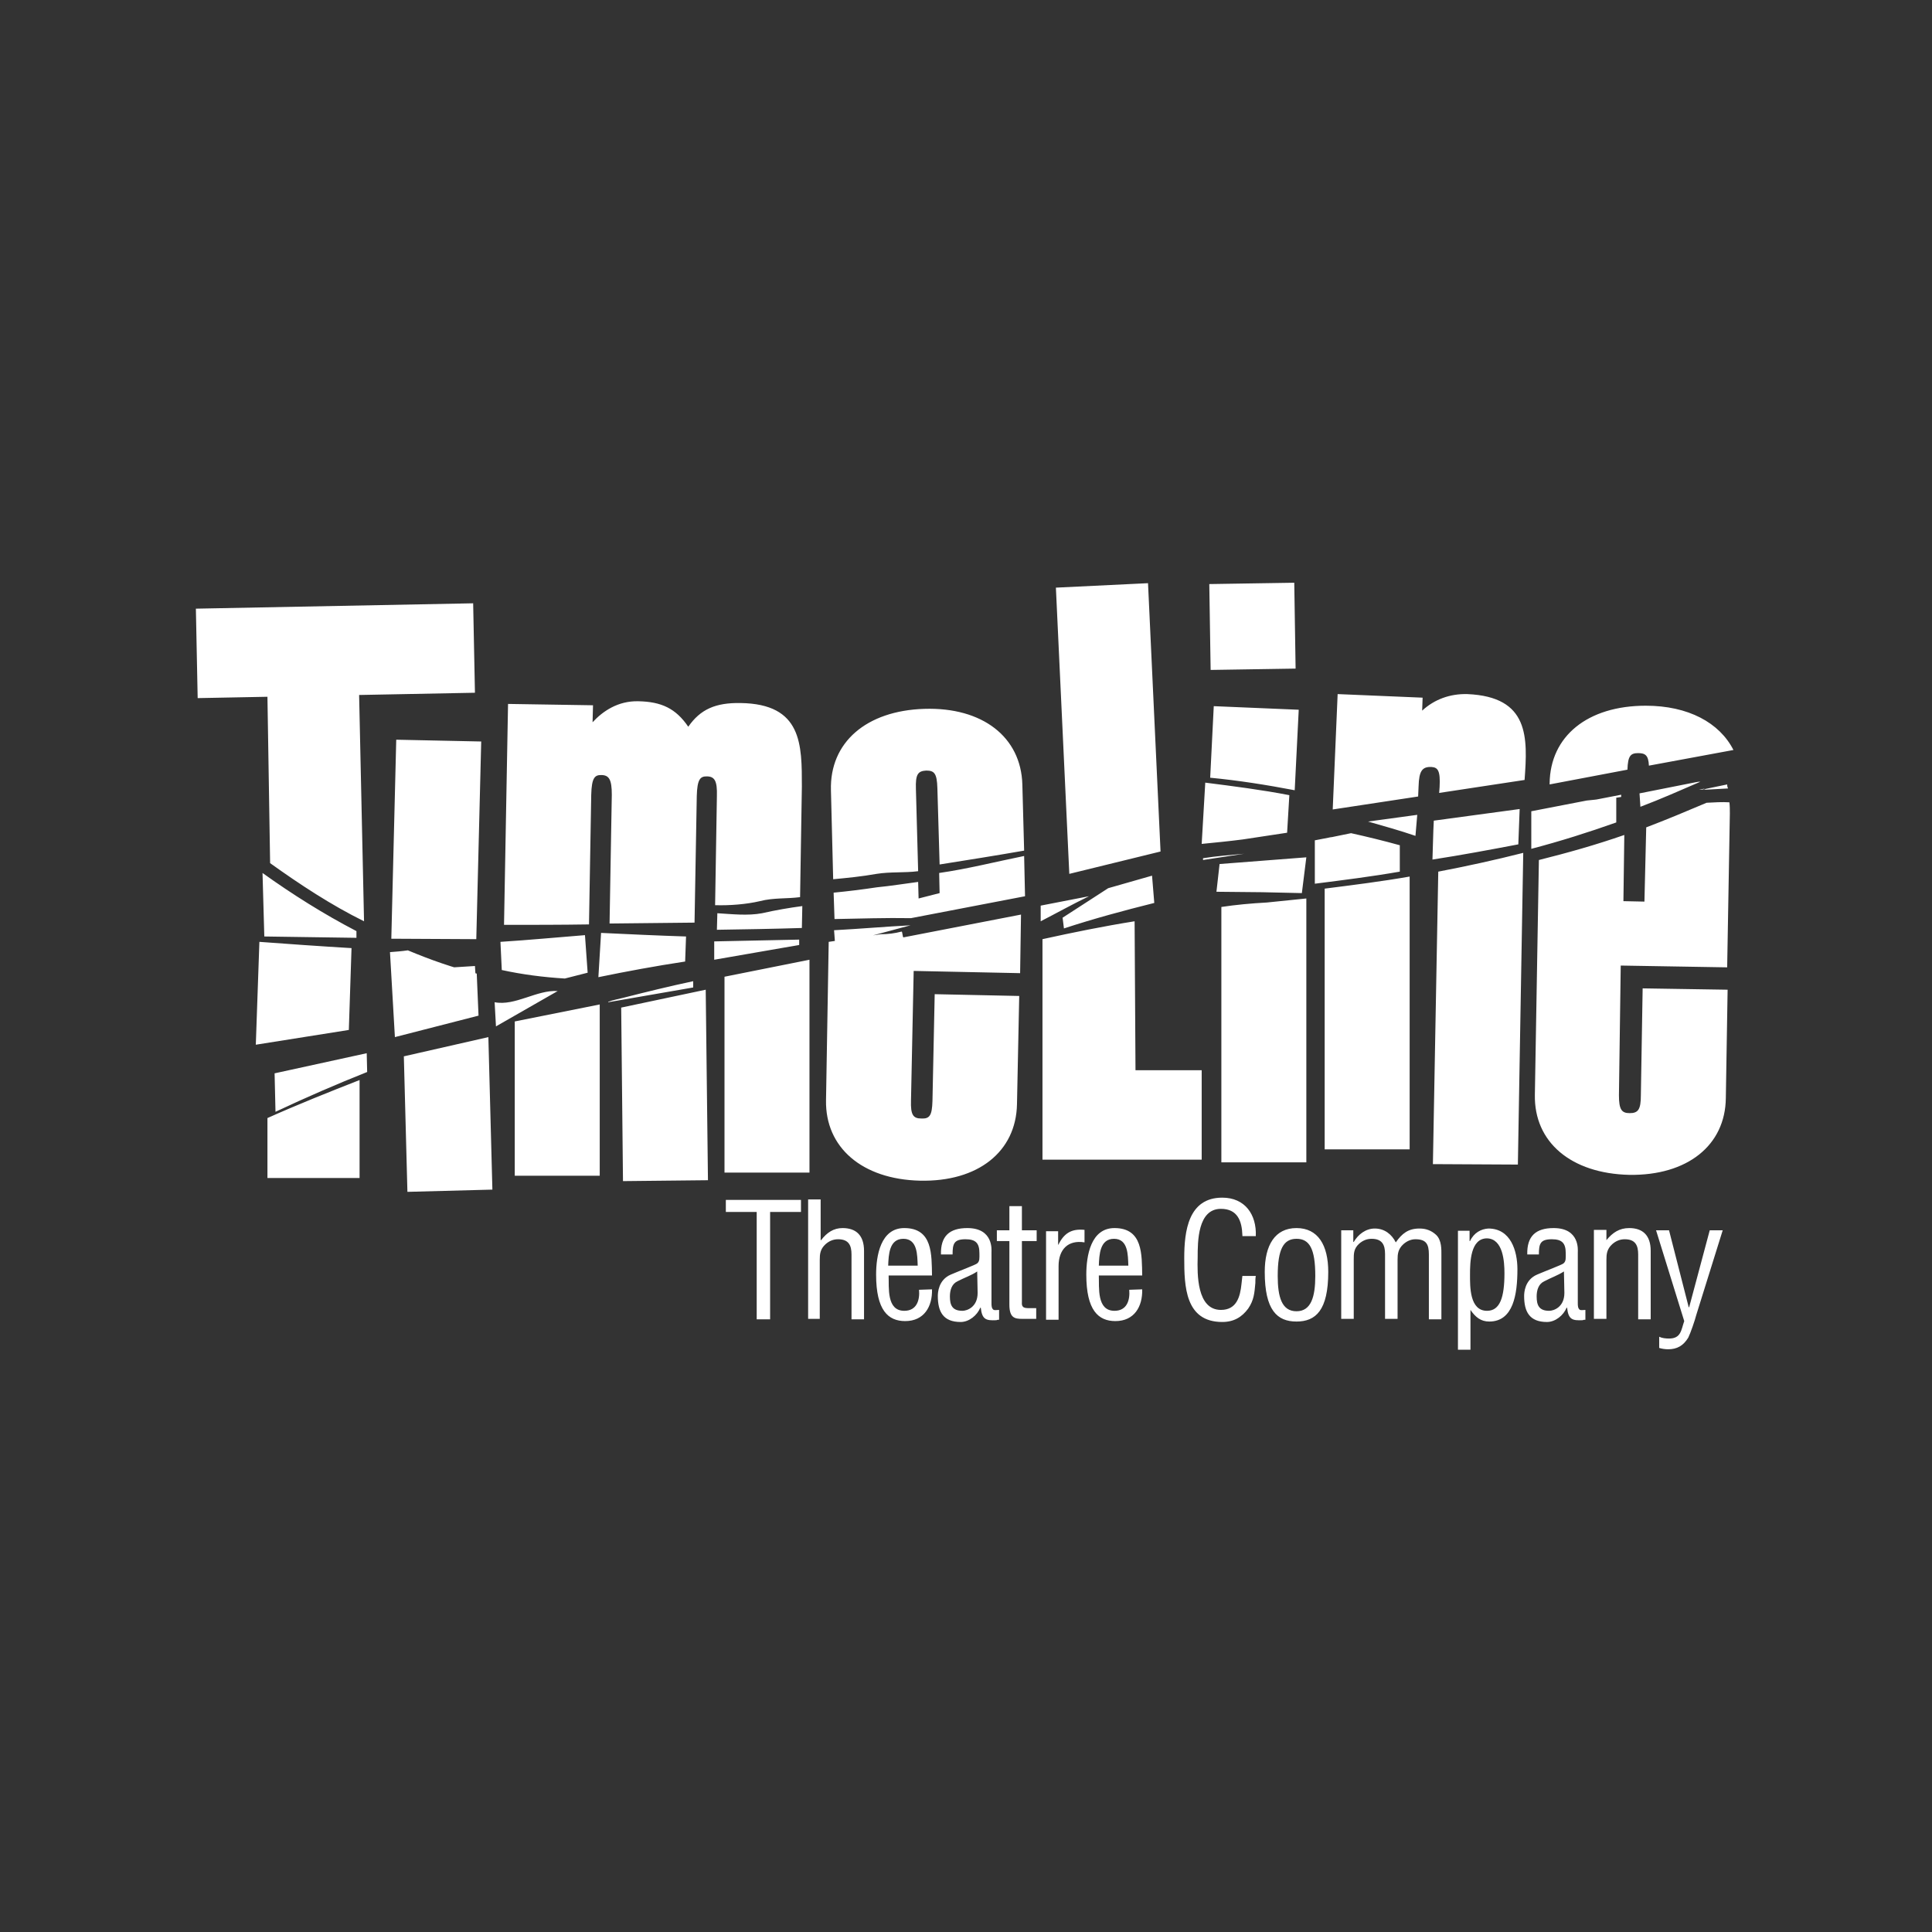 <?xml version="1.0" encoding="utf-8"?>
<!-- Generator: Adobe Illustrator 24.0.1, SVG Export Plug-In . SVG Version: 6.00 Build 0)  -->
<svg version="1.1" id="Layer_1" xmlns="http://www.w3.org/2000/svg" xmlns:xlink="http://www.w3.org/1999/xlink" x="0px" y="0px"
	 viewBox="0 0 432 432" style="enable-background:new 0 0 432 432;" xml:space="preserve">
<rect x="0" y="0" width="432" height="432" fill="#333333" stroke="none"/>
<style type="text/css">
	.st0{fill:#FFFFFF;}
</style>
<path class="st0" d="M162.3,268.3h16.8v2.7h-6.9V295h-3V271h-6.9C162.3,271,162.3,268.3,162.3,268.3z M183.5,294.9h-2.8v-26.7h2.8
	v9.1h0.1c1.3-1.7,2.8-2.7,4.8-2.7c3,0,4.8,1.6,4.8,5.1V295h-2.8v-14.5c0-2-0.6-3.4-3-3.4c-1.1,0-2,0.4-2.8,1.1
	c-1.2,1.1-1.3,2.2-1.3,3.5v13.2H183.5z M198.6,283c0.1-2.4,0.2-6,3.4-6s3.1,3.7,3.2,6H198.6z M205.5,288.4c0.2,2.3-0.5,4.7-3.3,4.7
	c-4,0-3.4-5.2-3.5-7.9h9.7c-0.1-4.6,0.2-10.6-6.2-10.6c-5.3,0-6.3,6.2-6.3,10.4c0,8,2.7,10.4,6.5,10.4c4.2,0,6.1-3.2,6-7.1
	L205.5,288.4L205.5,288.4z M218.6,289.1c0,3.2-2.4,4-3.4,4c-2.3,0-2.8-1.3-2.8-3.2c0-1.4,0.4-2.8,1.7-3.4c1.5-0.8,3.1-1.3,4.4-2.2
	L218.6,289.1L218.6,289.1z M223.4,292.9c-0.4,0-0.9,0.1-1.2,0c-0.5-0.3-0.5-1-0.5-1.5V280c0-0.4,0.5-5.4-5.4-5.4c-4,0-6,1.8-5.9,5.9
	h2.6c0-2.4,0.3-3.4,2.9-3.4c2.3,0,3.1,0.9,3.1,3.1c0,1.1,0.1,1.8-0.5,2.3c-0.3,0.3-4.3,1.8-5.9,2.5c-2.8,1.2-2.9,4.1-2.9,4.8
	c0,3.5,1.2,5.8,5.1,5.8c1.9,0,3.7-1.5,4.4-3.2h0.1c0.3,2.7,1.2,2.9,3.5,2.8c0.2-0.1,0.4-0.1,0.6-0.1V292.9z M228.5,275.1h3.3v2.4
	h-3.3v13.5c0,0.6-0.2,1.5,1.3,1.5h1.9v2.4h-3.1c-1.7,0-2.9-0.2-2.9-3.2v-14.2h-2.8v-2.4h2.8v-5.4h2.8L228.5,275.1L228.5,275.1z
	 M236.6,278.4L236.6,278.4c1.3-2.6,2.9-3.7,5.9-3.4v2.8c-3.7-0.6-5.8,1.6-5.8,5.3v12h-2.8v-19.8h2.7V278.4z M245.7,283
	c0.1-2.4,0.2-6,3.4-6c3.2,0,3.1,3.7,3.2,6H245.7z M252.5,288.4c0.2,2.3-0.5,4.7-3.3,4.7c-4,0-3.4-5.2-3.5-7.9h9.7
	c-0.1-4.6,0.2-10.6-6.2-10.6c-5.3,0-6.3,6.2-6.3,10.4c0,8,2.7,10.4,6.5,10.4c4.2,0,6.1-3.2,6-7.1L252.5,288.4L252.5,288.4z
	 M277.8,276.2c-0.1-3.2-1.1-5.9-4.8-5.9c-5.2,0-5.2,7.3-5.2,10.9c-0.1,3.7-0.2,11.7,5.2,11.7c3.5,0,4.3-2.9,4.6-5.8
	c0.1-0.6,0.1-1.2,0.2-1.8h3c-0.1,0.5-0.1,1.1-0.1,1.6c-0.2,2.2-0.3,3.8-1.6,5.7c-1.4,1.9-3.2,3-5.8,3c-8.3,0-8.5-8-8.5-14.3
	c0-6,0.9-13.5,8.5-13.5c5.1,0,7.7,3.8,7.5,8.6h-3V276.2z M294.1,285.3c0,4.6-0.9,7.9-4.2,7.9s-4.2-3.2-4.2-7.9c0-6,1.3-8.3,4.2-8.3
	S294.1,279.2,294.1,285.3z M297,284.4c0-6-2.3-9.8-7.1-9.8s-7.1,3.8-7.1,9.8c0,8.6,2.8,11.1,7.1,11.1C294.2,295.5,297,293,297,284.4
	z M302.7,294.9h-2.8v-19.8h2.7v2.6h0.1c1-1.7,2.7-3,4.7-3c2.2,0,3.8,1.3,4.7,3.1c1.4-2,2.8-3.1,5.3-3.1c1.4,0,2.6,0.4,3.7,1.4
	c1.3,1.2,1.2,3.4,1.2,4.6V295h-2.8v-14.5c0-2.3-0.6-3.4-3-3.4c-1,0-1.9,0.4-2.7,1.1c-1.2,1.1-1.3,2.2-1.3,3.5v13.2h-2.8v-14.5
	c0-2-0.6-3.4-3-3.4c-1.1,0-2,0.4-2.8,1.1c-1.2,1.1-1.2,2.2-1.2,3.5L302.7,294.9L302.7,294.9z M336.4,284.7c0,5.4-1,8.4-3.9,8.4
	c-3.9,0-3.8-5.4-3.8-8.1c0-2.8,0.1-8.1,3.8-8.1C336.1,277,336.4,282.1,336.4,284.7z M328.8,292.9L328.8,292.9
	c1.1,1.6,2.3,2.6,4.2,2.6c5.4,0,6.3-6.1,6.3-11.7c0-4.1-1.5-9.1-6.5-9.1c-1.6,0.1-3.2,0.9-4.1,2.8h-0.1v-2.3H326v26.6h2.8V292.9z
	 M349.8,289.1c0,3.2-2.4,4-3.4,4c-2.3,0-2.8-1.3-2.8-3.2c0-1.4,0.4-2.8,1.7-3.4c1.5-0.8,3-1.3,4.4-2.2L349.8,289.1L349.8,289.1z
	 M354.5,292.9c-0.4,0-0.9,0.1-1.2,0c-0.5-0.3-0.5-1-0.5-1.5V280c0-0.4,0.5-5.4-5.4-5.4c-4,0-6,1.8-5.9,5.9h2.6
	c0-2.4,0.3-3.4,2.9-3.4c2.3,0,3.1,0.9,3.1,3.1c0,1.1,0.1,1.8-0.5,2.3c-0.3,0.3-4.3,1.8-5.9,2.5c-2.8,1.2-2.9,4.1-2.9,4.8
	c0,3.5,1.2,5.8,5.1,5.8c1.9,0,3.7-1.5,4.4-3.2h0.1c0.3,2.7,1.2,2.9,3.5,2.8c0.2-0.1,0.4-0.1,0.6-0.1V292.9z M359.2,277.3
	L359.2,277.3c1.4-1.7,2.9-2.7,5.1-2.7c3,0,4.8,1.6,4.8,5.1v15.3h-2.8v-14.5c0-2-0.6-3.4-3-3.4c-1.1,0-2,0.4-2.8,1.1
	c-1.2,1.1-1.3,2.2-1.3,3.5v13.2h-2.8V275h2.8V277.3z M370.3,275.1h2.9l4.4,17.2h0.1l4.6-17.2h2.9l-5.9,18.9
	c-0.3,1.2-1.3,4.1-1.8,5.1c-1.1,1.8-2.5,2.6-4.5,2.6c-0.6,0-1.4-0.1-2-0.3v-2.5c0.6,0.3,1.4,0.4,2.2,0.4c2.7,0,2.7-1.9,3.4-3.9
	L370.3,275.1z M187.1,219.7l1.5-0.3c-0.5-0.1-1.1-0.2-1.6-0.3L187.1,219.7z M186.7,210.7c0.5,0.1,1.1,0.2,1.6,0.3l15.3-4.1
	c-5.7,0.3-11.4,0.8-17.1,1.1L186.7,210.7z M210,195.2l0.1,4.5l-4.7,1.2l-0.1-3.7c-3.1,0.4-6.1,0.9-9.2,1.2c-3.3,0.5-6.6,0.9-9.7,1.2
	l0.2,5.9c5.7-0.1,11.4-0.3,17.1-0.2l25.5-4.9l-0.2-9C222.6,192.7,216.3,194.3,210,195.2z M205.3,194.8l-0.5-18.4
	c-0.1-3.2,0.4-4,2.3-4.1c1.8,0,2.4,0.6,2.5,3.9l0.5,17.1c6.3-1,12.6-2,18.9-3.1l-0.4-14.8c-0.3-10.6-8.9-17.3-21.9-16.9
	c-13,0.4-21.2,7.5-20.9,18.2l0.5,19.9c3.2-0.3,6.3-0.6,9.7-1.2C199.1,194.9,202.2,195.2,205.3,194.8z M57.2,233.6l20.8-3.3l0.6-18.3
	c-6.9-0.4-13.8-0.9-20.6-1.4L57.2,233.6z M106.2,154.9l-0.4-20l-62,1.2l0.4,20l15.6-0.3l0.6,37.2c6.7,4.8,13.7,9.4,21,13l-1.1-50.6
	L106.2,154.9z M59.1,209.4c6.9,0.1,13.8,0.2,20.6,0.3v-1.5c-7.3-3.8-14.3-8.2-21-13L59.1,209.4z M91.2,217.1
	c5.1,2.2,10.2,3.9,15.4,5.2l-0.4-6.3C101.2,216.3,96.2,216.6,91.2,217.1z M87.2,212.9l1.1,19l18.7-4.8l-0.4-9.4
	c-5.3-1.3-10.4-3.1-15.4-5.2C89.8,212.7,88.5,212.8,87.2,212.9z M107.6,165.8l-19-0.4l-1.1,44.5c6.3,0,12.7,0.1,19,0.1L107.6,165.8z
	 M139.4,223.1c4.9-0.5,9.9-1.4,14.8-2.8C149.3,221.6,144.3,222.6,139.4,223.1c-1.2,0.3-2.3,0.5-3.4,0.9v0.1l19-3.3v-1.4
	C149.8,220.5,144.5,221.8,139.4,223.1z M159.7,214.6l19-3.3v-1.2c-6.3,0.1-12.7,0.3-19,0.4V214.6z M153.4,209.4
	c-6.3-0.2-12.7-0.5-19-0.8l-0.6,9.9c6.3-1.3,12.8-2.5,19.4-3.5L153.4,209.4z M165.6,157.2c-5.6-0.1-9,1.4-11.7,5.3
	c-2.8-4.1-6-5.6-11.2-5.7c-4.5-0.1-7.9,2.2-10.2,4.7l0.1-3.8l-19-0.3l-0.9,49.4c6.3,0,12.7,0,19-0.1l0.5-29c0.1-3.8,0.8-4.4,2.2-4.4
	c1.8,0,2.4,1,2.4,4.4l-0.5,28.8c6.3-0.1,12.7-0.1,19-0.2l0.5-28.3c0.1-3.8,0.8-4.4,2.2-4.4c1.8,0,2.4,1,2.3,4.4l-0.4,24.4
	c3.3,0.1,7-0.2,10-0.9c3.1-0.8,6-0.5,9-0.9l0.4-24.7C179.3,166.5,179.4,157.4,165.6,157.2z M160.4,204.2l-0.1,3.7
	c6.3-0.1,12.7-0.2,19-0.4l0.1-4.9c-3,0.4-5.9,0.9-9,1.6C167.2,204.8,163.7,204.4,160.4,204.2z M110.9,229.5l13.8-7.9
	c-4.7-0.3-9.5,3.4-14.1,2.5L110.9,229.5z M130.8,209.1c-6.3,0.5-12.6,1.1-18.9,1.5l0.3,6.3c4.6,1,9.2,1.6,14.1,1.9l5.1-1.3
	L130.8,209.1z M259.5,190.4l-2.8-60l-20.6,1l3,64L259.5,190.4z M328.1,155.2c-3.9-0.1-7.4,1.2-10.1,3.7l0.1-2.9l-19-0.8l-1.1,25.8
	l19.1-2.9l0.1-2.3c0.1-3.4,0.8-4.4,2.9-4.3c1.4,0.1,2,0.8,1.8,4.5l-0.1,1.3l19.1-2.9l0,0C341.6,164.9,342,155.8,328.1,155.2z
	 M289.4,130.3l-19,0.3l0.3,19.2l19-0.3L289.4,130.3z M269,192.3l9.2-1.4c-3.1,0.3-6.1,0.5-9.2,1V192.3z M290.4,158.7l-19-0.8
	l-0.8,16c6.3,0.6,12.6,1.6,18.9,2.8L290.4,158.7z M269.5,175l-0.8,13.7c3.1-0.3,6.1-0.6,9.2-1l9.9-1.5l0.5-8.4
	C282.1,176.6,275.8,175.8,269.5,175z M59.8,263.4h20.6v-21.9c-6.9,2.7-13.9,5.5-20.6,8.5C59.8,250,59.8,263.4,59.8,263.4z M61.4,240
	l0.2,8.6c6.8-3.2,13.7-6.2,20.5-8.9l-0.1-4.2L61.4,240z M302.1,186.3l-3.9,0.8c-0.3,0.1-0.8,0.1-1.1,0.2l-3.1,0.6v9.7
	c6.3-0.8,12.7-1.6,19-2.7V189C309.4,188,305.7,187.1,302.1,186.3z M316.9,182.2l-11,1.5c3.5,1,7.1,2,10.6,3.2L316.9,182.2z
	 M300.5,188.1l-1.1,0.2C299.7,188.4,300,188.3,300.5,188.1z M296.2,257h19v-61c-6.3,1.1-12.7,1.9-19,2.7V257z M253.7,206
	c-6.9,1.1-13.8,2.5-20.6,4v49.3h35.6v-20h-14.8L253.7,206L253.7,206z M237.9,207.6c6.7-2.2,13.4-4,20.2-5.7l-0.5-6.1l-9.8,2.8
	c-3.4,2.2-6.8,4.4-10.2,6.6L237.9,207.6z M232.7,202.5v3.5c3.5-1.8,7.1-3.8,10.8-5.6L232.7,202.5z M273.1,202.8v57.1h19v-59
	c-2.9,0.3-5.9,0.6-8.8,0.9C279.7,202,276.4,202.3,273.1,202.8z M272,199.4c3.4,0,6.8,0.1,10.2,0.1c3,0.1,5.9,0.1,8.9,0.2l1-8
	l-19.4,1.5L272,199.4z M90.3,236.2l0.8,30.3l19-0.5l-0.9-34.1L90.3,236.2z M386.2,175.4l-4.8,1c-0.1,0.1-0.3,0.1-0.4,0.2
	c1.8-0.1,3.5-0.2,5.4-0.3C386.2,175.9,386.2,175.6,386.2,175.4z M381.6,179.5c-4.5,1.9-9,3.8-13.5,5.5l-0.4,16.6l-4.7-0.1l0.2-14.8
	c-6.3,2.2-12.7,4-19.1,5.6l-0.9,52.5c-0.2,10.6,8.1,17.6,21.1,17.9c13,0.2,21.5-6.6,21.6-17.2l0.4-24.2l-19-0.3l-0.4,23.9
	c0,3.2-0.6,4-2.5,4c-1.8,0-2.4-0.8-2.4-4l0.4-29l23.8,0.4l0.6-34.4c0-0.9,0-1.6-0.1-2.5C385.1,179.3,383.4,179.4,381.6,179.5z
	 M343.6,181.4L343.6,181.4L343.6,181.4L343.6,181.4z M354.8,179l-12.4,2.4l0,0v8.4c6.5-1.7,12.8-3.7,19-5.9v-5.7
	C359.2,178.5,357,178.8,354.8,179z M362.5,177.7l-6.7,1.3c2.3-0.2,4.4-0.4,6.7-0.8V177.7z M366.8,180.4c4.5-1.7,9-3.7,13.4-5.6
	c-0.3,0-0.6,0-1,0.1l-12.6,2.5L366.8,180.4z M381.3,176.3l-1.4,0.3c0.3,0,0.6,0,1-0.1C381,176.4,381.2,176.3,381.3,176.3z
	 M320.6,183.5l-0.1,2.2c0.4,0.1,0.9,0.2,1.3,0.3c-0.4-0.1-0.9-0.2-1.3-0.3l-0.2,6.5c6.5-1,12.9-2.2,19.2-3.4l0.3-7.9L320.6,183.5z
	 M320.4,260.3l19,0.1l1.2-69.7c-6.3,1.6-12.7,3-19,4.2L320.4,260.3z M157.8,221.3l-18.9,4l0.4,38.8l19-0.2L157.8,221.3z
	 M115.1,262.9h19v-38.3l-19,3.8V262.9z M201.6,208.3c-1.5,0.4-3.1,0.6-4.7,0.6l-11.6,1.7l-0.6,35.4c-0.2,10.6,8.1,17.7,21,18
	c13,0.3,21.5-6.5,21.7-17.1l0.5-24.2l-18.9-0.4l-0.5,23.9c-0.1,3.2-0.6,4-2.5,3.9c-1.8,0-2.4-0.8-2.3-4l0.6-29l23.8,0.5l0.2-13.1
	l-26.3,5.1C201.8,209.5,201.8,208.3,201.6,208.3z M162,262.2h19v-47.6l-19,3.8V262.2z M366.3,168.4c1.6,0,2.3,0.5,2.4,2.8l18.9-3.5
	c-3.1-6.1-10.1-9.9-19.6-9.9c-13,0-21.4,6.8-21.5,17.4v0.2l17.4-3.3C364,169,364.6,168.4,366.3,168.4z"/>
</svg>

